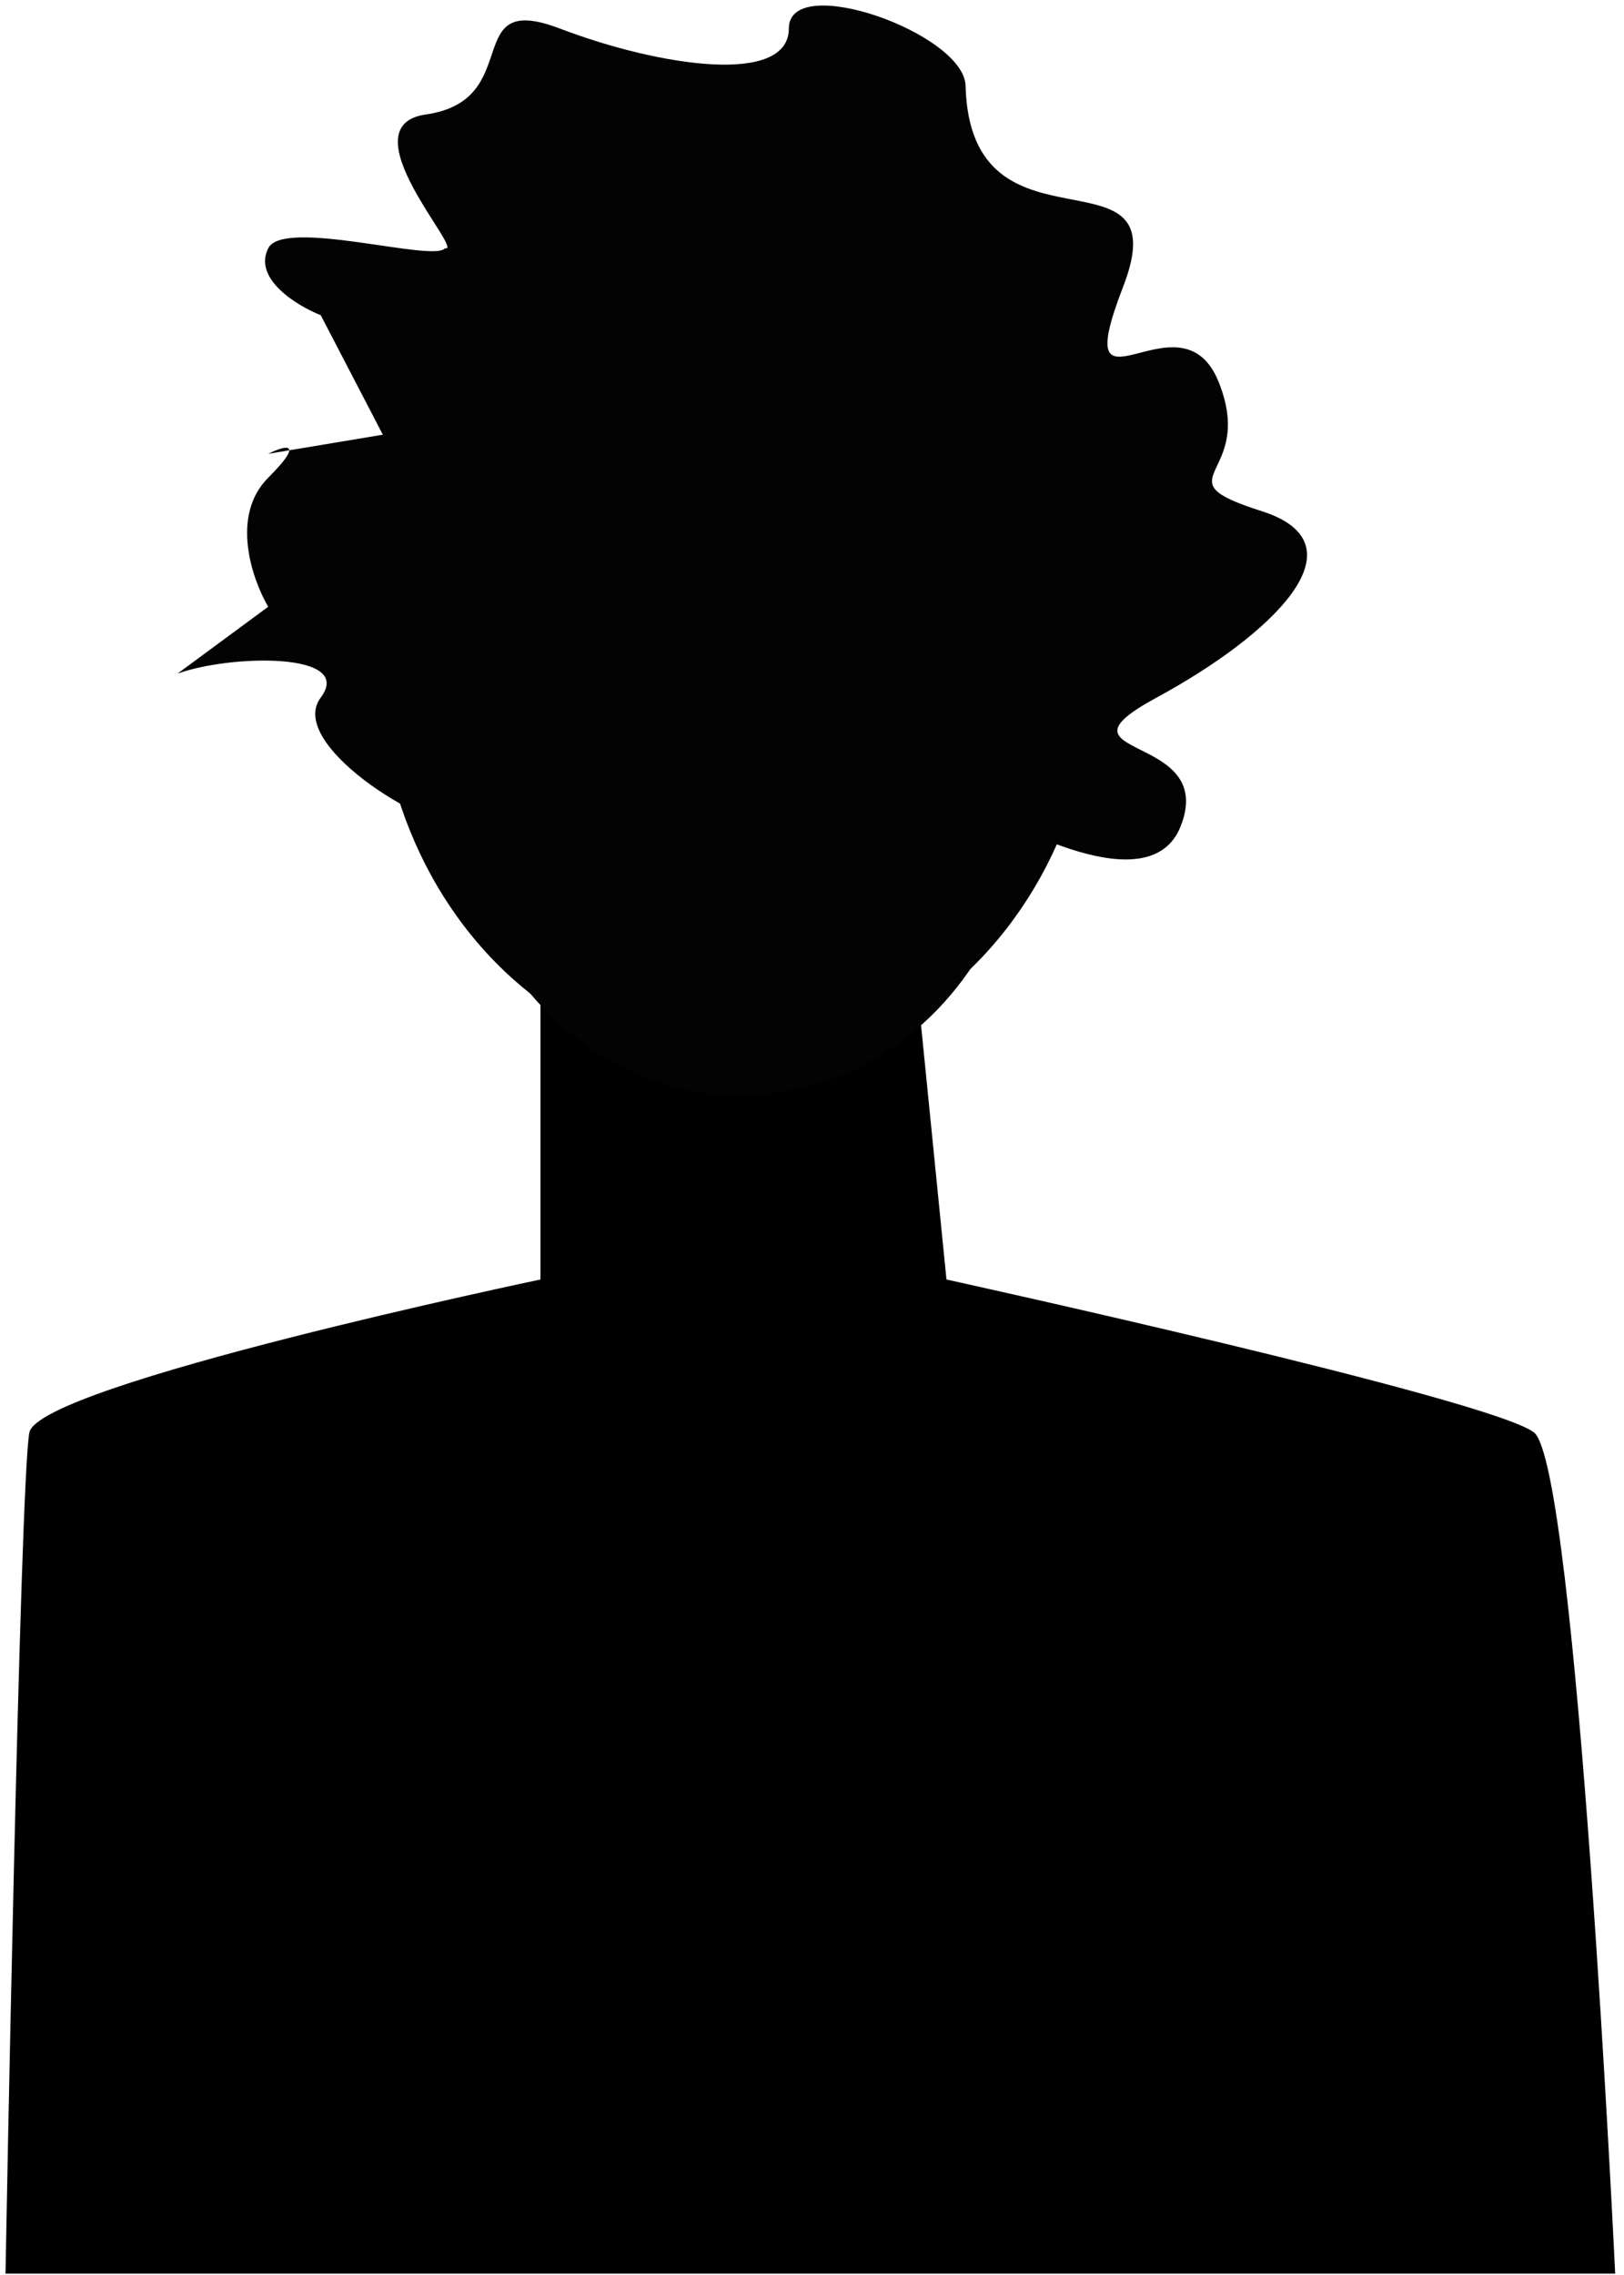 <svg width="170" height="238" viewBox="0 0 170 238" fill="none" xmlns="http://www.w3.org/2000/svg">
<path d="M56.576 133.856V101.356C56.576 101.356 55.076 100.356 56.576 98.356C58.076 96.356 95.576 98.856 95.576 98.856L99.076 133.856C99.076 133.856 156.076 146.356 160.576 149.856C165.076 153.356 169.076 237.856 169.076 237.856H163.076H0.576C0.576 237.856 2.076 154.856 3.076 149.856C4.076 144.856 56.576 133.856 56.576 133.856Z" fill="black"/>
<path d="M30.284 47.108L40.076 45.476L33.576 32.976C31.076 31.976 26.476 29.176 28.076 25.976C29.675 22.776 45.409 27.476 46.576 25.976C48.743 26.476 36.176 13.176 44.576 11.976C55.077 10.476 48.076 -1.023 58.576 2.976C69.076 6.976 82.576 8.976 82.576 2.976C82.576 -3.024 100.931 3.478 101.076 8.976C101.576 27.976 123.576 14.476 117.576 29.976C111.576 45.476 123.576 29.976 127.576 39.976C131.576 49.976 121.076 49.976 132.076 53.476C143.076 56.976 133.076 66.476 121.076 72.976C109.076 79.476 127.576 76.476 123.576 86.476C120.376 94.476 105.743 86.31 101.576 83.976L97.076 72.976L77.076 29.976L48.576 86.476C44.243 86.643 29.977 77.776 33.576 72.976C37.176 68.176 24.076 68.476 18.576 70.476L28.076 63.476C26.409 60.643 24.076 53.976 28.076 49.976C29.703 48.349 30.282 47.494 30.284 47.108L28.076 47.476C29.064 46.982 30.287 46.547 30.284 47.108Z" fill="#030303"/>
<ellipse cx="77.076" cy="69.58" rx="37.5" ry="42" fill="#030303"/>
<ellipse cx="77.574" cy="81.58" rx="30" ry="33" fill="#030303"/>
</svg>

